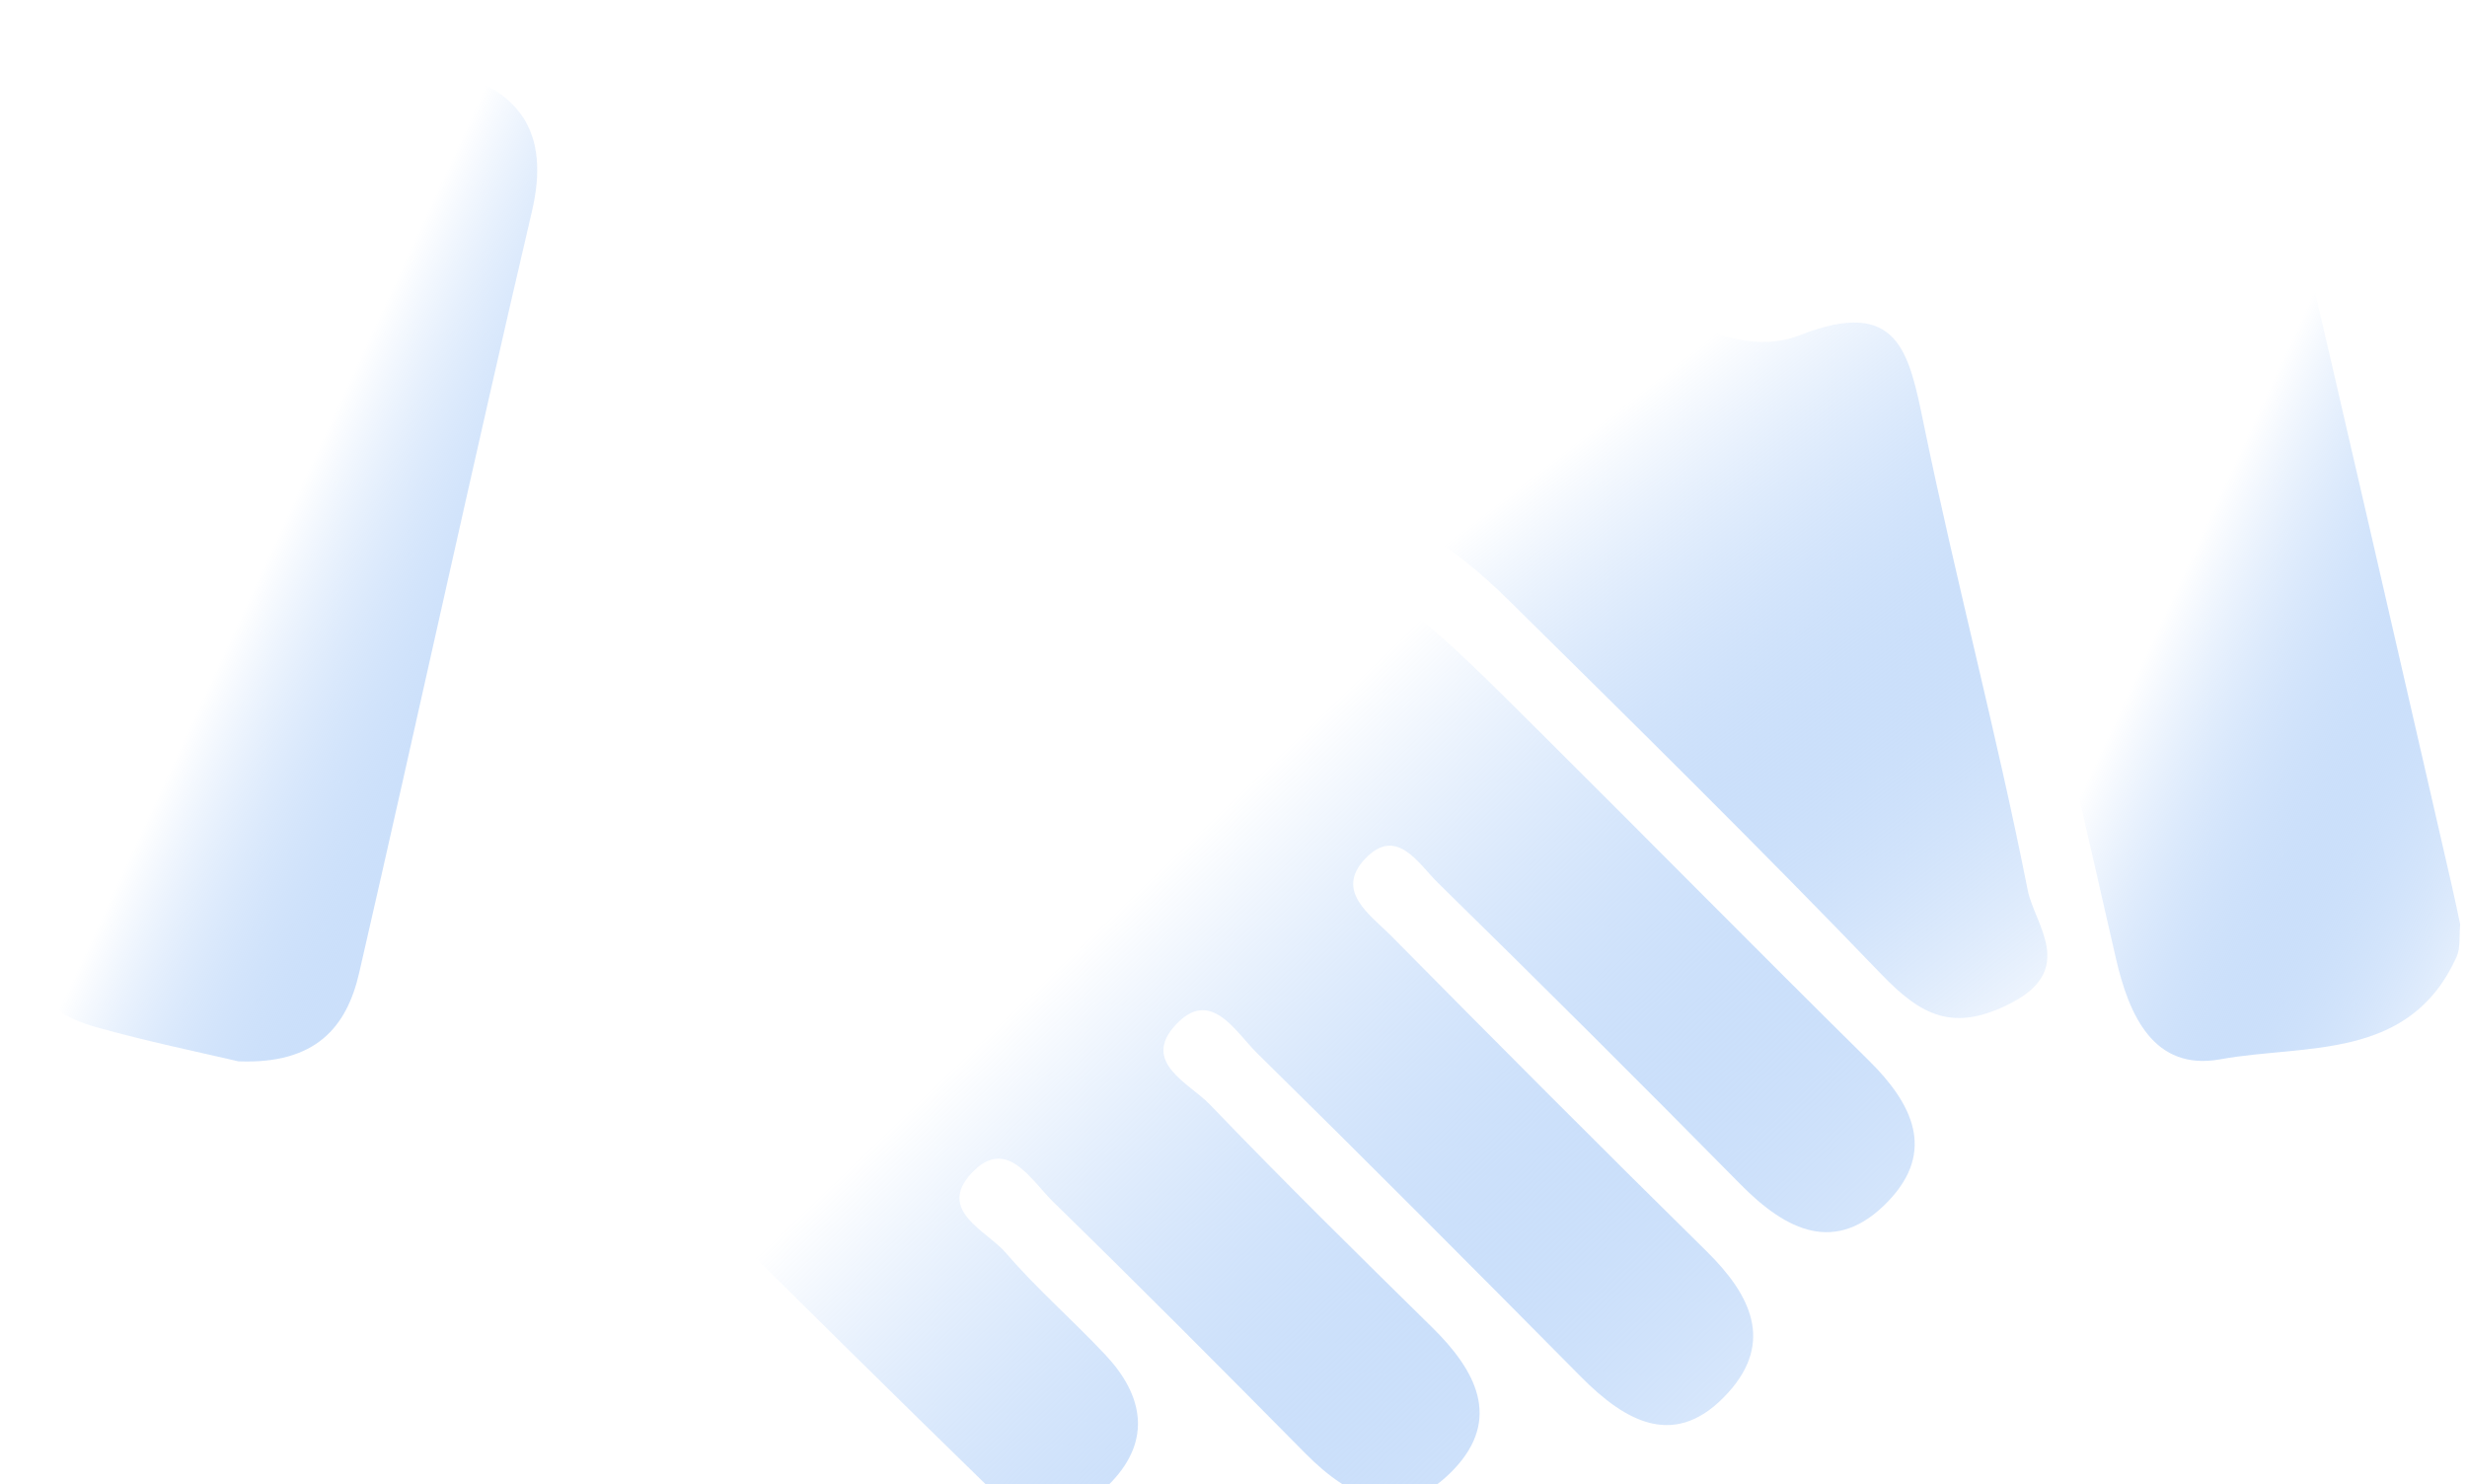 <svg width="118" height="71" viewBox="0 0 118 71" fill="none" xmlns="http://www.w3.org/2000/svg">
<g filter="url(#filter0_i_33_430)">
<path d="M48.506 9.037C43.946 14.629 40.156 19.472 35.518 23.506C32.907 25.776 33.384 27.354 35.684 29.332C38.967 32.148 42.592 33.571 46.869 32.362C49.022 31.748 51.195 30.969 53.154 29.907C64.368 23.808 64.359 23.759 73.546 32.908C78.837 38.169 84.069 43.48 89.379 48.721C91.474 50.787 92.614 53.067 90.315 55.464C87.82 58.065 85.443 56.877 83.251 54.655C78.467 49.803 73.644 44.999 68.782 40.235C67.837 39.309 66.785 37.468 65.265 39.114C63.861 40.634 65.528 41.755 66.502 42.729C71.52 47.806 76.547 52.853 81.633 57.861C83.719 59.917 84.868 62.177 82.666 64.613C80.182 67.37 77.785 66.055 75.612 63.853C70.477 58.669 65.333 53.496 60.13 48.38C59.097 47.367 57.908 45.214 56.233 47.026C54.566 48.819 56.895 49.822 57.869 50.836C61.348 54.46 64.933 57.987 68.519 61.514C70.585 63.551 71.832 65.86 69.552 68.276C67.096 70.878 64.631 69.748 62.429 67.516C58.444 63.483 54.44 59.459 50.377 55.493C49.315 54.46 48.145 52.327 46.47 54.119C44.794 55.922 47.2 56.867 48.126 57.949C49.597 59.663 51.331 61.164 52.881 62.82C54.664 64.72 55.093 66.854 53.183 68.871C51.312 70.849 49.032 70.839 47.142 68.998C38.782 60.852 30.549 52.59 22.199 44.434C20.874 43.139 21.224 41.794 21.536 40.41C23.699 30.95 25.989 21.518 28.055 12.038C28.512 9.923 29.224 8.968 31.504 9.017C36.824 9.144 42.144 9.056 48.506 9.056V9.037Z" fill="url(#paint0_linear_33_430)"/>
<path d="M44.063 29.303C42.533 29.498 41.072 28.816 39.639 28.036C38.032 27.16 37.661 26.351 39.133 24.772C44.112 19.462 48.798 13.87 53.836 8.618C58.503 3.756 62.254 3.259 68.197 6.367C71.773 8.238 75.213 10.362 78.72 12.359C81.02 13.665 83.67 14.98 86.086 14.035C90.841 12.174 91.309 14.873 92.03 18.361C93.559 25.796 95.518 33.142 96.989 40.586C97.311 42.213 99.337 44.366 96.19 45.984C93.442 47.397 91.903 46.598 89.984 44.6C84.147 38.53 78.155 32.626 72.163 26.711C66.424 21.05 61.679 20.602 54.839 24.928C49.5 28.309 47.093 29.303 44.063 29.303Z" fill="url(#paint1_linear_33_430)"/>
<path d="M117.674 42.223C117.616 42.798 117.694 43.334 117.509 43.753C115.258 48.78 110.26 47.933 106.197 48.673C103.01 49.248 101.831 46.559 101.208 43.85C98.587 32.343 95.917 20.846 93.355 9.329C92.088 3.649 93.033 2.373 98.967 1.028C106.918 -0.774 107.804 -0.424 109.305 5.919C112.023 17.397 114.634 28.914 117.284 40.411C117.431 41.044 117.557 41.678 117.674 42.223Z" fill="url(#paint2_linear_33_430)"/>
<path d="M11.403 48.77C9.581 48.342 7.048 47.825 4.563 47.124C1.552 46.276 0.422 44.142 1.104 41.151C3.94 28.699 6.804 16.257 9.717 3.815C10.429 0.765 12.533 -0.404 15.554 0.122C17.463 0.453 19.363 0.872 21.244 1.34C24.791 2.236 26.349 4.233 25.443 8.111C22.608 20.232 19.968 32.402 17.181 44.532C16.587 47.124 15.115 48.917 11.403 48.77Z" fill="url(#paint3_linear_33_430)"/>
</g>
<defs>
<filter id="filter0_i_33_430" x="0.912" y="0" width="116.762" height="72.367" filterUnits="userSpaceOnUse" color-interpolation-filters="sRGB">
<feFlood flood-opacity="0" result="BackgroundImageFix"/>
<feBlend mode="normal" in="SourceGraphic" in2="BackgroundImageFix" result="shape"/>
<feColorMatrix in="SourceAlpha" type="matrix" values="0 0 0 0 0 0 0 0 0 0 0 0 0 0 0 0 0 0 127 0" result="hardAlpha"/>
<feOffset dy="2"/>
<feGaussianBlur stdDeviation="3"/>
<feComposite in2="hardAlpha" operator="arithmetic" k2="-1" k3="1"/>
<feColorMatrix type="matrix" values="0 0 0 0 1 0 0 0 0 1 0 0 0 0 1 0 0 0 1 0"/>
<feBlend mode="normal" in2="shape" result="effect1_innerShadow_33_430"/>
</filter>
<linearGradient id="paint0_linear_33_430" x1="58.341" y1="36.834" x2="93.106" y2="73.052" gradientUnits="userSpaceOnUse">
<stop stop-color="white"/>
<stop offset="1" stop-color="#2F81ED" stop-opacity="0"/>
</linearGradient>
<linearGradient id="paint1_linear_33_430" x1="69.702" y1="23.587" x2="92.955" y2="53.43" gradientUnits="userSpaceOnUse">
<stop stop-color="white"/>
<stop offset="1" stop-color="#2F81ED" stop-opacity="0"/>
</linearGradient>
<linearGradient id="paint2_linear_33_430" x1="105.948" y1="22.152" x2="127.002" y2="31.906" gradientUnits="userSpaceOnUse">
<stop stop-color="white"/>
<stop offset="1" stop-color="#2F81ED" stop-opacity="0"/>
</linearGradient>
<linearGradient id="paint3_linear_33_430" x1="13.982" y1="22.118" x2="35.039" y2="31.84" gradientUnits="userSpaceOnUse">
<stop stop-color="white"/>
<stop offset="1" stop-color="#2F81ED" stop-opacity="0"/>
</linearGradient>
</defs>
</svg>
